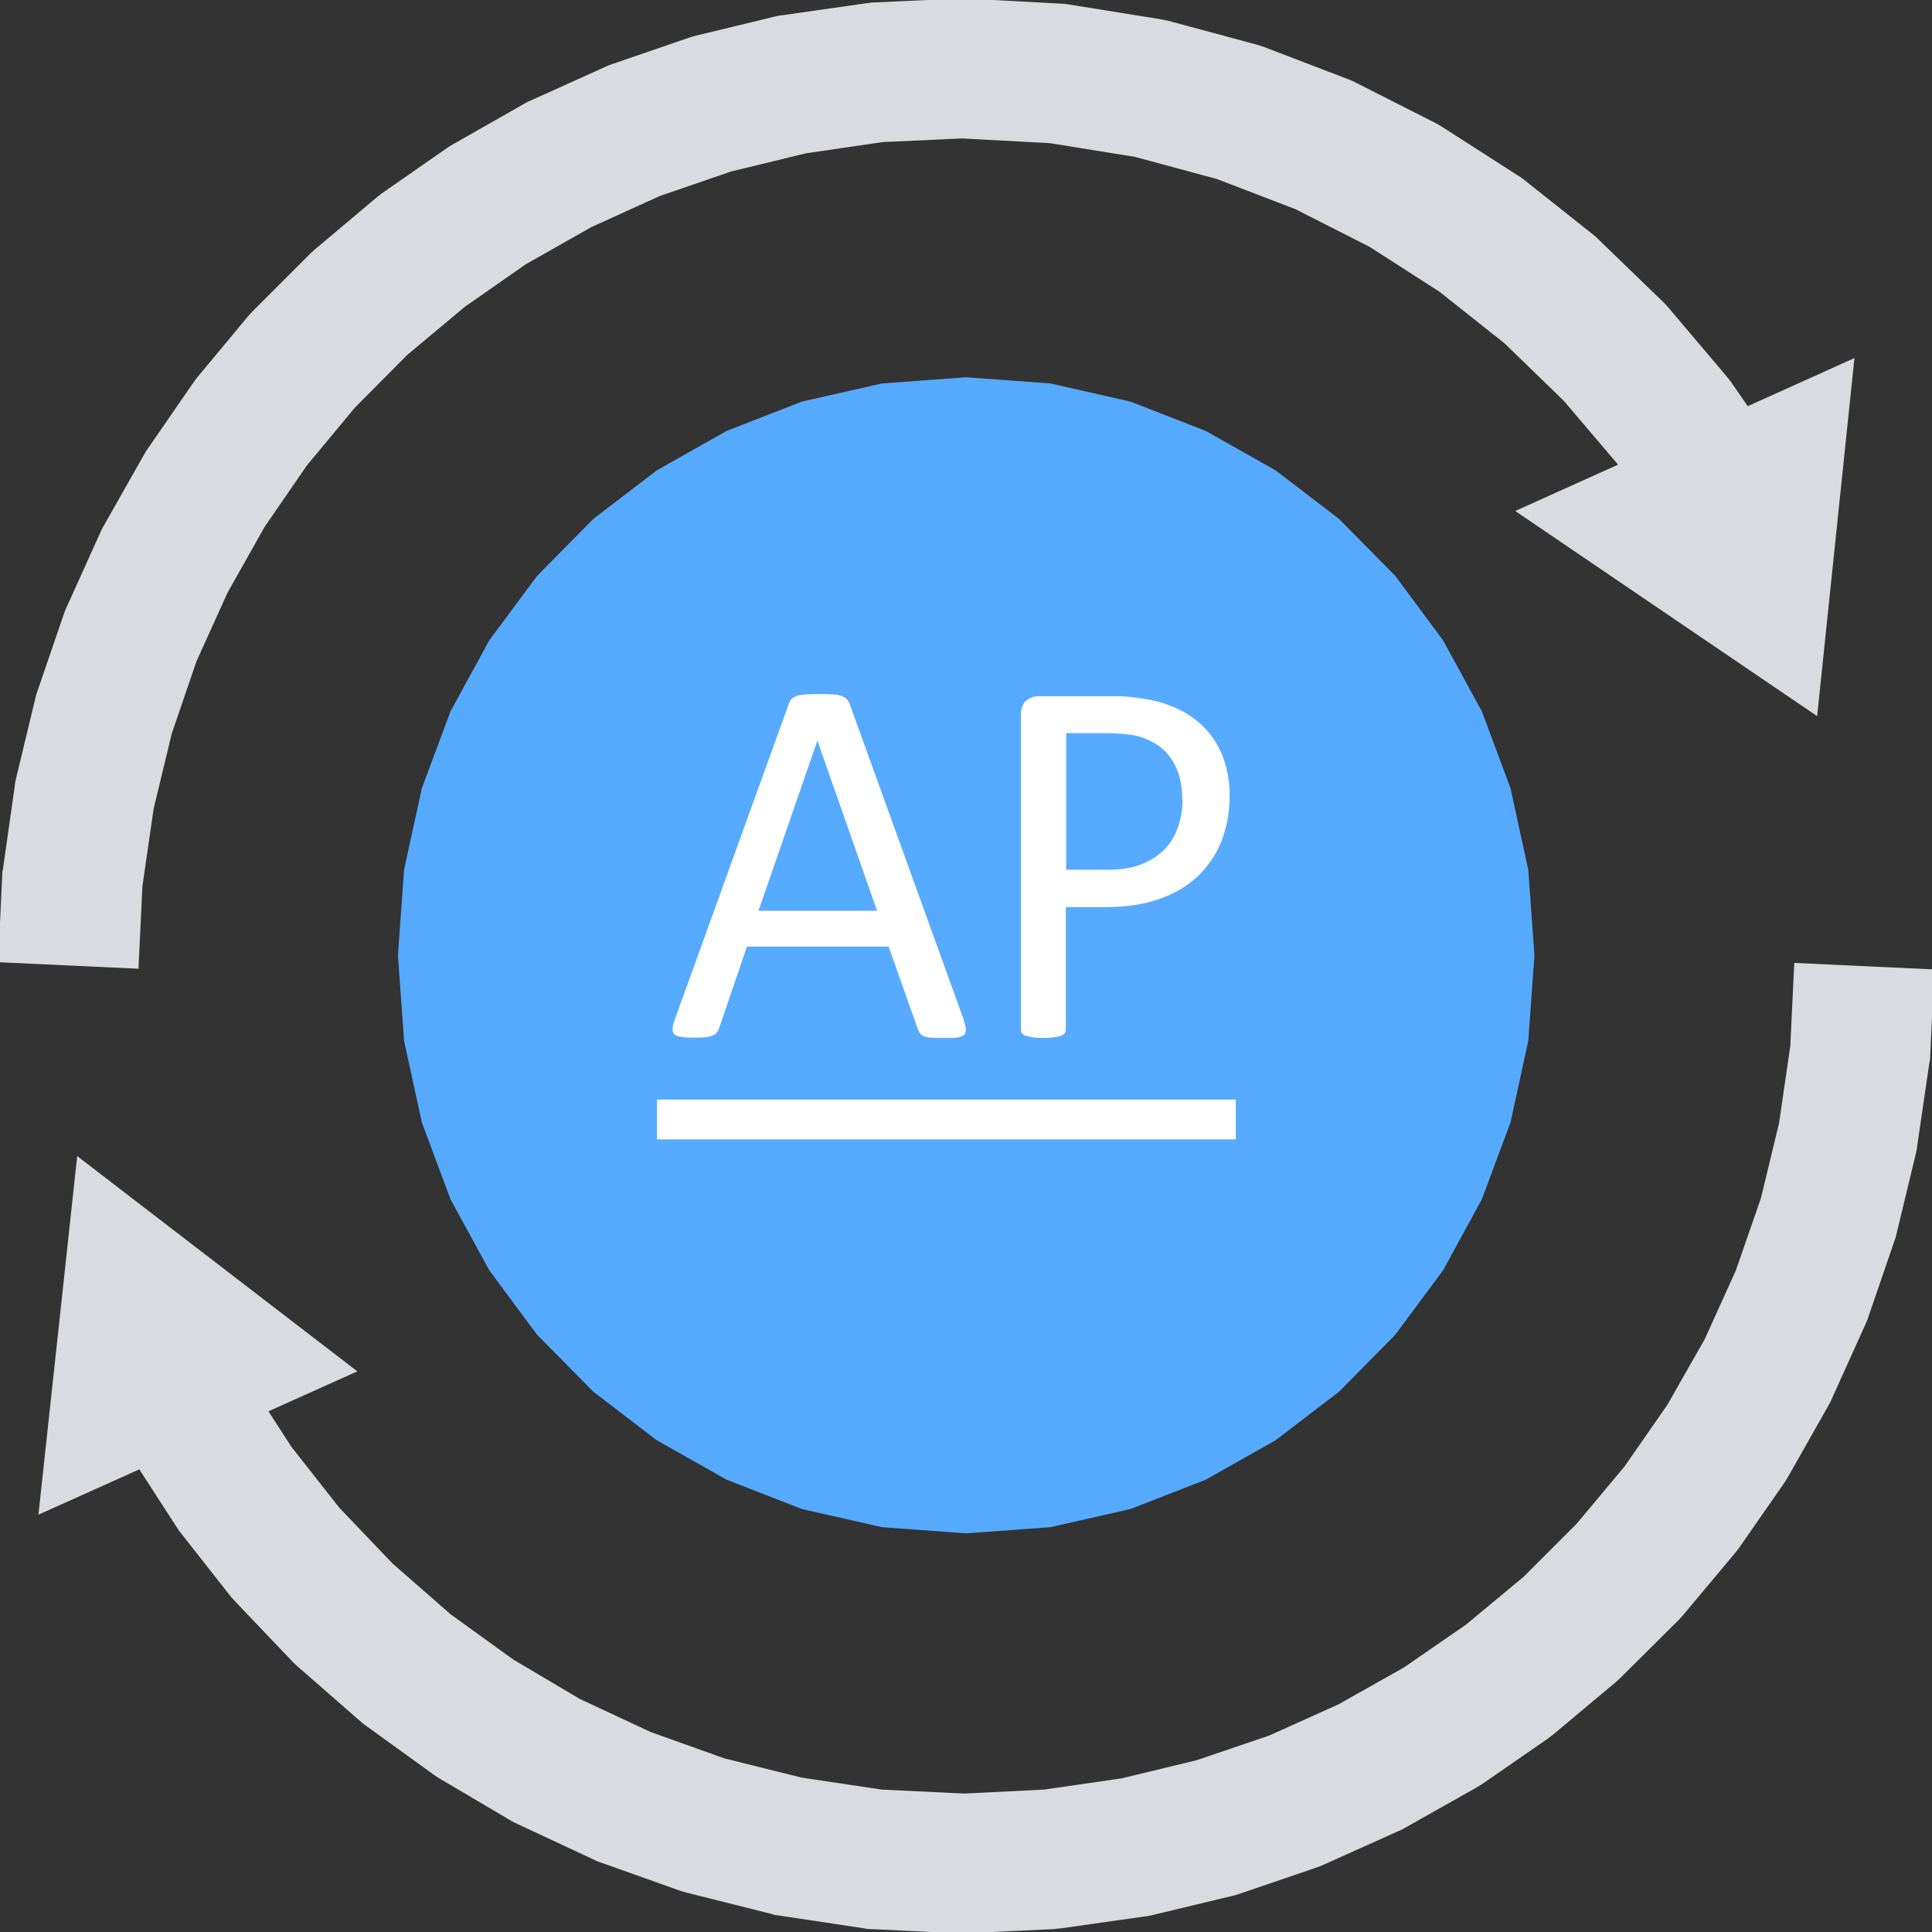 <?xml version="1.0" encoding="UTF-8"?>
<svg xmlns="http://www.w3.org/2000/svg" id="Layer_1" viewBox="0 0 53.31 53.31">
  <rect x="0" y="0" width="53.31" height="53.31" fill="#333333" stroke="none"/>
  <defs>
    <style>.cls-1,.cls-2{fill:#d9dbe1;}.cls-1,.cls-2,.cls-3,.cls-4,.cls-5{stroke-width:0px;}.cls-1,.cls-3,.cls-5{fill-rule:evenodd;}.cls-3,.cls-4{fill:#fff;}.cls-6{isolation:isolate;}.cls-5{fill:#56aaff;}</style>
  </defs>
  <path class="cls-2" d="M3.81,26.73l-3.86-.18.11-2.38c0-.06,0-.12.02-.18l.33-2.32c0-.06.02-.12.03-.18l.54-2.24c.01-.06.03-.12.05-.17l.74-2.16c.02-.06.04-.11.07-.17l.93-2.06c.02-.05.05-.11.08-.16l1.11-1.96c.03-.05.06-.1.09-.15l1.27-1.84s.07-.09.1-.14l1.43-1.72s.08-.09.12-.13l1.58-1.58s.08-.08.13-.12l1.71-1.44s.09-.07.14-.11l1.84-1.28s.1-.06.15-.09l1.95-1.11c.05-.03.1-.06.16-.08l2.06-.93c.05-.02.11-.05.17-.07l2.15-.74c.06-.02.12-.04.17-.05l2.23-.54c.06-.01.12-.03.18-.03l2.31-.33c.06,0,.12-.02.18-.02l2.37-.11c.06,0,.13,0,.19,0l2.63.14c.07,0,.14.01.2.02l2.55.41c.07.01.13.03.2.04l2.45.66c.06.02.13.04.19.06l2.35.9c.06.02.12.05.18.08l2.23,1.13c.06.03.11.06.17.1l2.09,1.34c.05.03.11.07.16.11l1.94,1.54s.1.08.14.13l1.78,1.72s.09.09.13.14l1.6,1.89s.08.1.12.15l1.41,2.04-3.17,2.2-1.36-1.96-1.48-1.74-1.64-1.59-1.79-1.42-1.93-1.24-2.05-1.04-2.16-.83-2.26-.61-2.35-.38-2.43-.13-2.18.1-2.12.31-2.06.5-1.98.68-1.89.86-1.8,1.02-1.69,1.18-1.58,1.32-1.45,1.46-1.32,1.59-1.17,1.7-1.02,1.81-.86,1.9-.68,1.99-.5,2.07-.31,2.14-.11,2.29Z"></path>
  <path class="cls-1" d="M50.14,19.76l-8.33-5.66,9.36-4.22-1.03,9.89Z"></path>
  <path class="cls-2" d="M26.6,53.35s-.06,0-.09,0l-2.47-.12c-.06,0-.13,0-.19-.02l-2.39-.36c-.06,0-.12-.02-.18-.04l-2.31-.58c-.06-.02-.12-.03-.18-.05l-2.22-.79c-.06-.02-.12-.04-.17-.07l-2.12-.99c-.06-.03-.11-.05-.16-.08l-2-1.18c-.05-.03-.1-.06-.15-.1l-1.87-1.35s-.1-.07-.14-.11l-1.74-1.52s-.09-.08-.13-.12l-1.59-1.67s-.08-.09-.12-.13l-1.43-1.82s-.07-.1-.1-.15l-1.26-1.95,3.24-2.1,1.21,1.87,1.32,1.68,1.47,1.54,1.6,1.4,1.73,1.25,1.84,1.09,1.95.91,2.04.73,2.13.53,2.21.33,2.28.11,2.2-.11,2.14-.31,2.07-.5,2-.68,1.91-.86,1.81-1.02,1.71-1.18,1.59-1.32,1.46-1.46,1.33-1.59,1.18-1.7,1.03-1.81.86-1.9.69-1.99.5-2.07.31-2.13.11-2.29,3.86.18-.11,2.38c0,.06,0,.12-.02.18l-.34,2.32c0,.06-.02.12-.03.18l-.54,2.24c-.01.06-.03.12-.05.17l-.74,2.16c-.02.06-.04.11-.07.17l-.93,2.06c-.02.05-.05.11-.08.16l-1.11,1.96c-.03.05-.06.1-.09.15l-1.28,1.84s-.07.09-.11.14l-1.44,1.72s-.08.09-.12.13l-1.59,1.58s-.08.08-.13.12l-1.72,1.44s-.09.07-.14.11l-1.85,1.28s-.1.06-.15.09l-1.97,1.11c-.05.03-.1.06-.16.08l-2.07.93c-.05.02-.11.05-.17.07l-2.17.74c-.06.02-.12.04-.17.05l-2.25.54c-.06.01-.12.03-.18.03l-2.32.33c-.06,0-.12.01-.18.02l-2.39.11s-.06,0-.09,0Z"></path>
  <path class="cls-1" d="M1.06,41.8l1.07-9.9,7.73,5.94-8.81,3.96Z"></path>
  <path class="cls-5" d="M26.66,42.31l-2.32-.17-2.21-.5-2.08-.81-1.93-1.09-1.75-1.34-1.55-1.57-1.32-1.78-1.07-1.96-.79-2.12-.49-2.25-.17-2.36.17-2.36.49-2.25.79-2.12,1.07-1.96,1.32-1.78,1.55-1.57,1.75-1.34,1.93-1.09,2.08-.81,2.21-.5,2.32-.17,2.32.17,2.21.5,2.08.81,1.93,1.09,1.75,1.34,1.55,1.57,1.32,1.78,1.07,1.96.79,2.12.49,2.25.17,2.36-.17,2.36-.49,2.25-.79,2.12-1.07,1.96-1.32,1.78-1.55,1.57-1.75,1.34-1.93,1.09-2.08.81-2.21.5-2.32.17Z"></path>
  <g class="cls-6">
    <path class="cls-4" d="M26.59,28.15c.04.11.06.19.06.26,0,.07-.02.12-.05.15-.04.03-.1.06-.19.07s-.21.01-.36.01-.27,0-.36-.01c-.09,0-.16-.02-.2-.04-.05-.02-.08-.04-.1-.07-.02-.03-.04-.07-.06-.11l-.81-2.29h-3.91l-.77,2.26s-.03.08-.06.11c-.02.03-.06.06-.11.08-.05.02-.11.04-.2.05s-.19.01-.33.01-.26,0-.34-.02c-.09-.01-.15-.03-.19-.07-.04-.03-.05-.08-.05-.15,0-.07.02-.15.06-.26l3.15-8.72c.02-.05.04-.1.08-.13.03-.03.08-.06.14-.08.06-.02.14-.03.23-.04.09,0,.21-.01.36-.01.15,0,.28,0,.38.01.1,0,.18.02.25.04.06.02.11.05.15.08.03.04.06.08.08.13l3.15,8.72ZM22.55,20.45h0l-1.62,4.68h3.27l-1.64-4.68Z"></path>
    <path class="cls-4" d="M33.93,21.95c0,.47-.08.89-.23,1.27s-.38.7-.66.97c-.29.27-.64.47-1.06.62-.42.15-.92.22-1.5.22h-1.07v3.38s-.01.07-.03.1-.06.05-.1.07c-.05.02-.11.03-.19.04-.08.01-.18.02-.3.02s-.22,0-.3-.02c-.08-.01-.14-.03-.19-.04-.05-.02-.08-.04-.1-.07s-.03-.06-.03-.1v-8.67c0-.19.05-.33.15-.41.1-.08.22-.12.34-.12h2.01c.2,0,.4,0,.58.03.19.02.41.05.66.11.25.06.51.16.78.31.26.15.49.34.67.56s.33.48.42.77c.1.29.15.62.15.97ZM32.62,22.05c0-.38-.07-.7-.21-.96-.14-.26-.32-.45-.53-.57s-.43-.21-.65-.24c-.22-.03-.44-.05-.66-.05h-1.15v3.77h1.13c.38,0,.69-.05.94-.15.25-.1.46-.23.63-.4.17-.17.3-.38.38-.62.09-.24.13-.5.13-.78Z"></path>
  </g>
  <path class="cls-3" d="M18.13,30.34h15.97v1.1h-15.97v-1.1Z"></path>
</svg>
